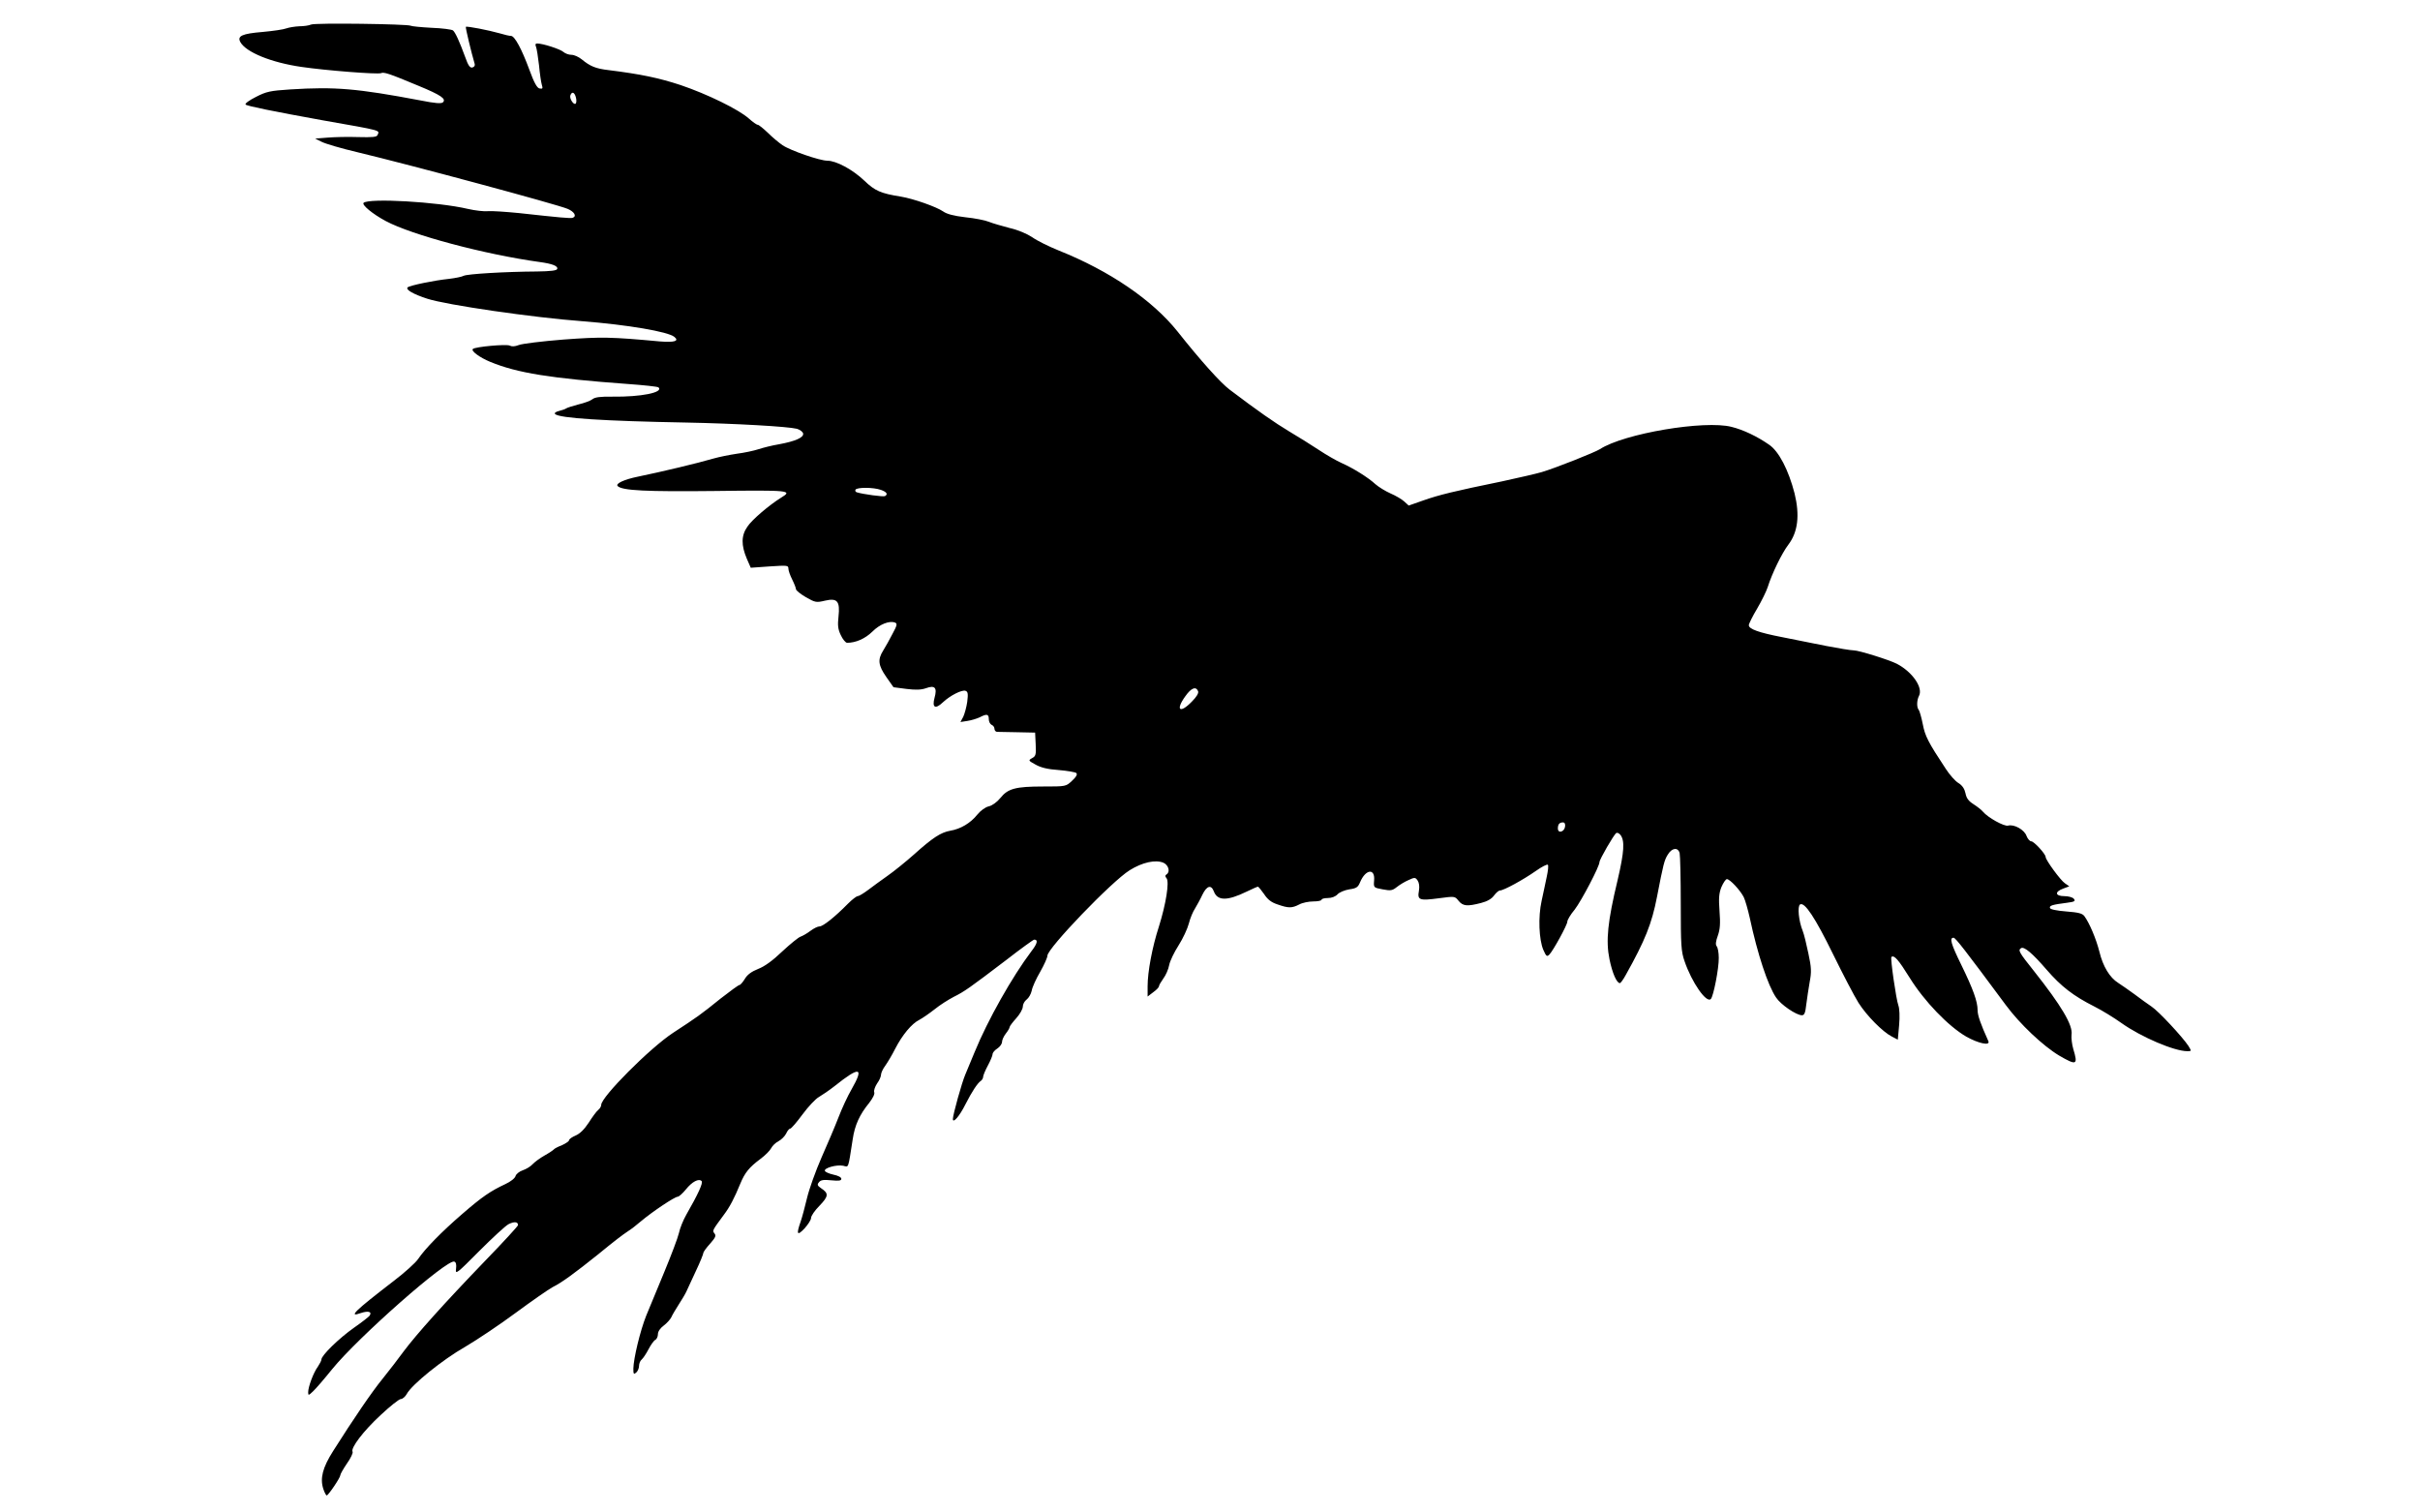 <?xml version="1.0" standalone="no"?>
<!DOCTYPE svg PUBLIC "-//W3C//DTD SVG 20010904//EN"
 "http://www.w3.org/TR/2001/REC-SVG-20010904/DTD/svg10.dtd">
<svg version="1.0" xmlns="http://www.w3.org/2000/svg"
 width="1280pt" height="800pt" viewBox="0 0 1280 800"
 preserveAspectRatio="xMidYMid meet">
<g transform="translate(0,800) scale(0.1,-0.1)"
fill="#000000" stroke="none">
<path d="M1645 7870 c-11 -5 -39 -9 -62 -9 -23 -1 -54 -6 -68 -11 -15 -6 -71
-14 -126 -19 -108 -9 -135 -21 -118 -53 29 -54 164 -109 324 -132 130 -19 400
-40 420 -33 16 7 41 -1 199 -67 119 -49 147 -69 129 -87 -8 -8 -40 -6 -120 10
-334 63 -450 73 -688 58 -106 -7 -126 -11 -182 -40 -34 -17 -59 -35 -54 -40 8
-8 146 -36 406 -83 324 -57 302 -52 292 -78 -4 -11 -26 -13 -104 -11 -54 2
-127 0 -162 -3 l-64 -5 34 -17 c19 -10 104 -35 189 -55 280 -67 1057 -276
1113 -300 35 -15 49 -39 26 -47 -11 -4 -66 1 -284 25 -71 7 -146 12 -165 10
-19 -2 -66 3 -105 12 -162 38 -525 58 -552 32 -10 -11 48 -59 117 -96 138 -74
525 -177 815 -217 66 -9 98 -21 92 -37 -3 -8 -34 -12 -108 -13 -166 -1 -369
-13 -387 -23 -9 -5 -44 -12 -77 -16 -79 -8 -208 -35 -219 -45 -12 -12 30 -36
104 -60 101 -33 562 -100 820 -119 240 -19 453 -55 487 -83 27 -22 0 -30 -76
-24 -261 24 -308 25 -511 10 -113 -9 -219 -22 -236 -29 -21 -8 -36 -9 -48 -3
-16 9 -184 -6 -195 -18 -11 -10 36 -45 92 -68 143 -59 318 -87 727 -117 85 -6
159 -14 163 -18 28 -27 -94 -51 -242 -49 -67 1 -95 -3 -108 -14 -10 -8 -43
-20 -73 -27 -30 -8 -59 -17 -65 -21 -5 -4 -23 -10 -39 -14 -17 -4 -25 -11 -20
-16 22 -22 260 -37 694 -45 259 -5 538 -21 585 -33 17 -5 31 -16 33 -25 4 -21
-41 -41 -128 -57 -36 -6 -84 -18 -108 -26 -24 -8 -76 -19 -115 -24 -40 -6 -94
-17 -122 -25 -85 -25 -274 -70 -400 -96 -74 -15 -121 -37 -108 -50 24 -24 151
-30 516 -26 393 5 412 3 349 -35 -63 -39 -155 -117 -179 -154 -33 -47 -33 -98
-3 -169 l21 -48 99 7 c93 6 100 6 100 -11 0 -11 9 -36 20 -58 11 -22 20 -45
20 -51 0 -7 24 -26 53 -43 49 -28 55 -29 101 -18 65 15 80 -3 71 -85 -5 -45
-3 -66 12 -97 10 -22 25 -40 33 -41 47 0 96 22 134 59 40 40 90 59 120 48 13
-5 11 -15 -13 -59 -15 -29 -37 -69 -49 -88 -31 -49 -27 -79 16 -141 l38 -54
69 -9 c49 -6 78 -5 103 4 47 17 60 3 45 -51 -14 -52 4 -62 44 -24 38 36 101
68 120 61 13 -5 14 -16 9 -58 -4 -28 -14 -64 -21 -79 l-15 -28 38 6 c20 3 49
12 64 19 38 20 48 17 48 -10 0 -13 7 -26 15 -30 8 -3 15 -12 15 -21 0 -8 6
-15 13 -16 6 0 55 -1 107 -2 l95 -2 3 -62 c3 -55 0 -63 -19 -73 -21 -12 -20
-13 18 -34 28 -16 64 -25 123 -29 46 -4 88 -11 93 -16 7 -7 -1 -21 -23 -41
-32 -30 -32 -30 -152 -30 -147 0 -187 -11 -227 -61 -18 -22 -43 -40 -61 -44
-18 -4 -43 -22 -61 -44 -35 -44 -88 -76 -143 -85 -50 -9 -93 -37 -191 -125
-44 -39 -107 -90 -140 -113 -33 -23 -79 -57 -103 -75 -24 -18 -49 -33 -55 -33
-7 0 -30 -18 -52 -40 -70 -71 -132 -120 -150 -120 -10 0 -32 -11 -49 -24 -17
-13 -40 -26 -51 -30 -11 -3 -55 -39 -97 -78 -51 -49 -94 -80 -128 -93 -35 -14
-57 -30 -70 -52 -11 -18 -24 -33 -29 -33 -5 0 -50 -33 -100 -72 -105 -85 -124
-98 -251 -181 -122 -80 -380 -339 -380 -381 0 -8 -7 -20 -16 -27 -9 -7 -31
-37 -50 -67 -23 -35 -46 -58 -69 -68 -19 -8 -35 -19 -35 -25 0 -5 -17 -17 -37
-26 -21 -8 -40 -18 -43 -22 -3 -4 -25 -19 -50 -33 -25 -14 -53 -35 -64 -47
-10 -11 -33 -25 -51 -31 -18 -6 -35 -20 -38 -30 -3 -12 -26 -30 -54 -43 -79
-37 -123 -67 -228 -158 -109 -94 -197 -184 -234 -239 -13 -19 -70 -71 -128
-115 -208 -160 -244 -195 -174 -170 39 13 60 7 46 -14 -3 -5 -40 -34 -83 -64
-78 -55 -172 -146 -172 -168 0 -6 -9 -23 -19 -38 -23 -31 -51 -106 -51 -135 0
-18 2 -18 26 5 14 13 59 65 100 116 137 169 609 585 647 570 9 -3 12 -16 9
-39 -4 -31 4 -25 122 94 70 70 140 135 156 143 30 15 50 13 50 -5 0 -5 -79
-91 -177 -192 -212 -220 -360 -385 -428 -476 -27 -37 -77 -102 -110 -143 -59
-72 -156 -215 -263 -384 -56 -88 -70 -145 -52 -200 6 -19 15 -35 18 -35 9 1
72 94 72 107 0 6 16 34 35 62 20 28 33 56 30 62 -12 19 57 110 148 194 50 47
98 85 107 85 9 0 23 12 31 26 26 50 191 183 309 250 63 37 184 118 269 181 84
62 172 123 194 135 49 24 119 76 239 172 93 76 127 102 163 126 13 8 43 31 66
51 62 52 178 129 193 129 7 0 27 18 44 39 33 41 68 59 83 44 9 -9 -18 -68 -81
-178 -16 -28 -34 -72 -39 -97 -6 -26 -41 -118 -77 -205 -36 -87 -79 -191 -96
-232 -32 -80 -67 -226 -68 -280 0 -29 2 -32 15 -21 8 7 15 23 15 35 0 12 6 28
14 34 8 7 24 31 36 54 12 23 28 46 36 50 8 4 14 18 14 31 0 13 12 31 31 45 16
12 34 32 40 44 5 12 23 42 39 67 16 25 35 56 41 70 7 14 29 63 50 108 22 46
39 89 39 94 0 6 16 28 36 50 28 32 33 42 23 54 -12 15 -12 15 50 99 31 41 55
87 87 165 24 58 47 86 106 130 26 19 51 45 57 57 6 12 23 29 39 37 15 8 33 26
40 40 6 14 16 26 21 26 6 0 35 34 66 76 31 42 70 83 87 92 17 10 54 35 82 57
134 107 158 102 90 -17 -20 -34 -51 -101 -69 -148 -18 -47 -59 -143 -90 -213
-31 -71 -65 -166 -76 -212 -11 -46 -26 -103 -34 -126 -24 -68 -19 -78 20 -37
19 21 35 46 35 56 0 11 20 40 45 65 48 50 49 65 8 92 -20 14 -22 19 -11 32 9
12 25 14 65 10 41 -4 53 -2 53 8 0 8 -17 17 -42 22 -23 5 -43 14 -45 20 -5 15
61 34 97 27 30 -7 25 -21 50 139 11 76 37 132 87 193 20 26 31 48 27 57 -3 9
4 29 15 46 12 16 21 37 21 47 0 9 10 31 23 48 12 17 36 57 52 89 37 72 87 133
128 153 17 9 53 34 81 56 27 22 73 51 100 65 58 29 82 46 278 195 77 60 144
108 148 108 22 0 17 -21 -15 -62 -101 -134 -230 -362 -300 -533 -18 -44 -40
-97 -49 -118 -18 -41 -66 -213 -66 -236 0 -25 35 15 66 77 35 69 65 114 82
125 6 4 12 14 12 21 0 7 11 34 25 60 14 26 25 53 25 60 0 8 11 21 25 30 14 9
25 25 25 35 0 10 9 30 20 44 11 14 20 29 20 34 0 5 16 26 35 47 19 21 35 49
35 62 0 12 9 29 20 37 11 8 23 29 27 47 3 19 24 64 45 100 21 37 38 75 38 85
0 39 341 394 435 452 67 42 136 57 178 40 28 -12 38 -49 17 -62 -8 -5 -8 -11
0 -20 16 -19 -3 -137 -40 -255 -36 -111 -60 -240 -60 -317 l0 -54 30 23 c17
12 30 26 30 31 0 6 11 24 23 41 13 17 27 49 31 71 4 22 27 69 50 105 23 36 47
88 54 115 7 28 22 64 33 80 10 17 28 49 39 73 23 47 46 54 60 18 19 -52 71
-52 174 -2 29 14 56 26 59 26 4 0 18 -18 33 -39 19 -29 38 -44 72 -55 57 -20
75 -20 114 0 16 9 50 16 74 16 24 0 44 4 44 9 0 5 15 9 33 9 21 0 41 8 52 20
9 10 37 22 62 26 37 5 46 11 57 38 29 69 80 75 74 9 -3 -38 -3 -38 45 -47 42
-8 51 -7 75 12 15 12 43 29 62 37 32 15 36 15 48 -2 8 -12 11 -31 7 -55 -9
-49 2 -53 107 -39 83 11 83 11 103 -14 23 -28 46 -30 119 -11 32 8 56 22 68
39 11 15 25 27 32 27 19 0 122 56 189 103 31 22 60 37 64 33 4 -4 1 -32 -6
-64 -6 -31 -19 -88 -27 -127 -19 -85 -14 -205 9 -259 15 -34 19 -38 32 -25 21
22 95 157 95 174 0 9 17 38 39 64 36 47 131 228 131 251 0 14 77 147 89 154 5
3 14 -1 21 -9 25 -30 21 -90 -14 -240 -53 -220 -63 -321 -43 -419 15 -73 38
-126 55 -126 4 0 18 19 31 43 102 182 138 272 165 412 34 176 39 195 57 224
22 37 54 41 63 9 3 -13 6 -134 6 -269 0 -218 2 -252 20 -303 38 -112 116 -224
139 -200 14 14 43 163 42 218 0 27 -5 54 -11 61 -7 8 -5 26 6 56 12 34 14 64
9 130 -5 68 -3 94 10 127 10 23 23 42 29 42 16 0 70 -58 89 -95 8 -16 22 -66
32 -110 41 -192 96 -358 139 -421 25 -38 107 -94 137 -94 13 0 18 13 23 58 4
31 12 85 18 119 10 52 9 76 -7 150 -10 48 -23 102 -30 119 -21 51 -29 131 -14
140 24 15 80 -70 175 -264 52 -106 112 -221 134 -256 43 -68 128 -154 177
-179 l31 -16 7 77 c4 46 2 88 -4 104 -12 32 -43 249 -37 256 14 13 38 -15 97
-110 77 -124 204 -256 299 -311 64 -36 128 -50 117 -24 -42 93 -57 137 -57
164 0 46 -24 112 -86 239 -55 112 -64 144 -41 144 11 -1 59 -63 277 -357 74
-100 196 -215 281 -266 93 -54 101 -51 75 35 -7 24 -11 58 -9 75 8 50 -54 154
-199 337 -80 100 -85 110 -68 121 16 10 60 -27 135 -114 77 -89 142 -139 253
-195 40 -20 105 -60 144 -88 103 -73 278 -148 347 -148 23 0 23 0 6 28 -31 47
-158 184 -195 208 -19 13 -60 42 -90 65 -30 22 -69 49 -86 60 -45 28 -81 87
-100 166 -17 67 -52 150 -79 187 -11 15 -32 20 -96 25 -51 4 -84 11 -86 18 -5
13 12 18 90 28 40 5 46 9 36 21 -6 8 -29 14 -50 14 -49 0 -53 23 -6 40 l32 12
-23 16 c-23 15 -102 123 -102 139 0 16 -62 83 -76 83 -8 0 -19 13 -25 28 -11
33 -66 64 -98 55 -21 -5 -106 42 -133 74 -7 9 -29 26 -49 39 -27 17 -38 32
-43 58 -5 23 -16 41 -37 54 -17 10 -47 44 -67 75 -94 142 -110 174 -122 237
-7 36 -17 69 -21 75 -12 12 -11 52 1 74 23 44 -35 127 -117 170 -41 21 -201
71 -228 71 -15 0 -82 11 -149 24 -66 13 -170 34 -230 46 -124 24 -176 43 -176
63 0 8 20 48 44 88 24 41 49 92 56 114 22 70 74 178 109 224 51 67 61 156 33
271 -32 124 -83 223 -135 258 -63 44 -137 79 -198 94 -142 37 -570 -35 -697
-118 -27 -17 -233 -99 -307 -121 -27 -8 -122 -30 -210 -49 -254 -52 -335 -72
-417 -101 l-77 -27 -23 21 c-13 12 -45 31 -73 43 -27 12 -63 34 -80 49 -38 35
-116 84 -179 112 -27 12 -81 43 -120 69 -39 26 -110 70 -157 98 -77 46 -167
109 -315 221 -48 36 -154 154 -276 308 -133 166 -358 320 -628 428 -52 21
-115 52 -140 70 -27 18 -75 39 -120 49 -41 11 -91 25 -110 33 -19 8 -75 19
-125 24 -60 7 -98 17 -117 31 -35 24 -156 67 -223 78 -106 17 -137 30 -194 85
-61 58 -148 105 -195 105 -40 0 -196 54 -237 82 -19 13 -54 42 -78 66 -24 23
-48 42 -53 42 -6 0 -27 15 -47 33 -54 48 -219 129 -361 177 -115 38 -212 58
-380 79 -69 8 -98 20 -143 57 -16 13 -40 24 -54 24 -15 0 -34 7 -44 16 -16 14
-107 44 -138 44 -9 0 -11 -6 -6 -17 4 -10 11 -54 16 -98 4 -44 11 -91 15 -104
6 -19 4 -22 -12 -19 -13 2 -29 30 -54 99 -41 111 -78 179 -97 179 -8 0 -35 6
-61 14 -56 16 -173 39 -178 34 -3 -3 29 -136 47 -197 2 -8 -3 -16 -13 -18 -12
-3 -22 11 -37 54 -31 85 -53 132 -65 142 -6 5 -57 12 -114 14 -56 3 -106 8
-110 11 -16 9 -507 16 -527 6z m1401 -385 c4 -14 3 -29 -1 -33 -10 -10 -35 28
-28 44 8 22 22 16 29 -11z m1613 -2076 c31 -11 39 -23 22 -33 -7 -5 -118 10
-149 20 -7 2 -10 8 -7 14 8 13 94 13 134 -1z m1678 -1065 c4 -10 -8 -30 -33
-55 -64 -66 -88 -45 -34 29 31 44 56 53 67 26z m1941 -716 c-4 -29 -38 -38
-38 -10 0 22 8 32 27 32 9 0 13 -8 11 -22z"/>
</g>
</svg>
